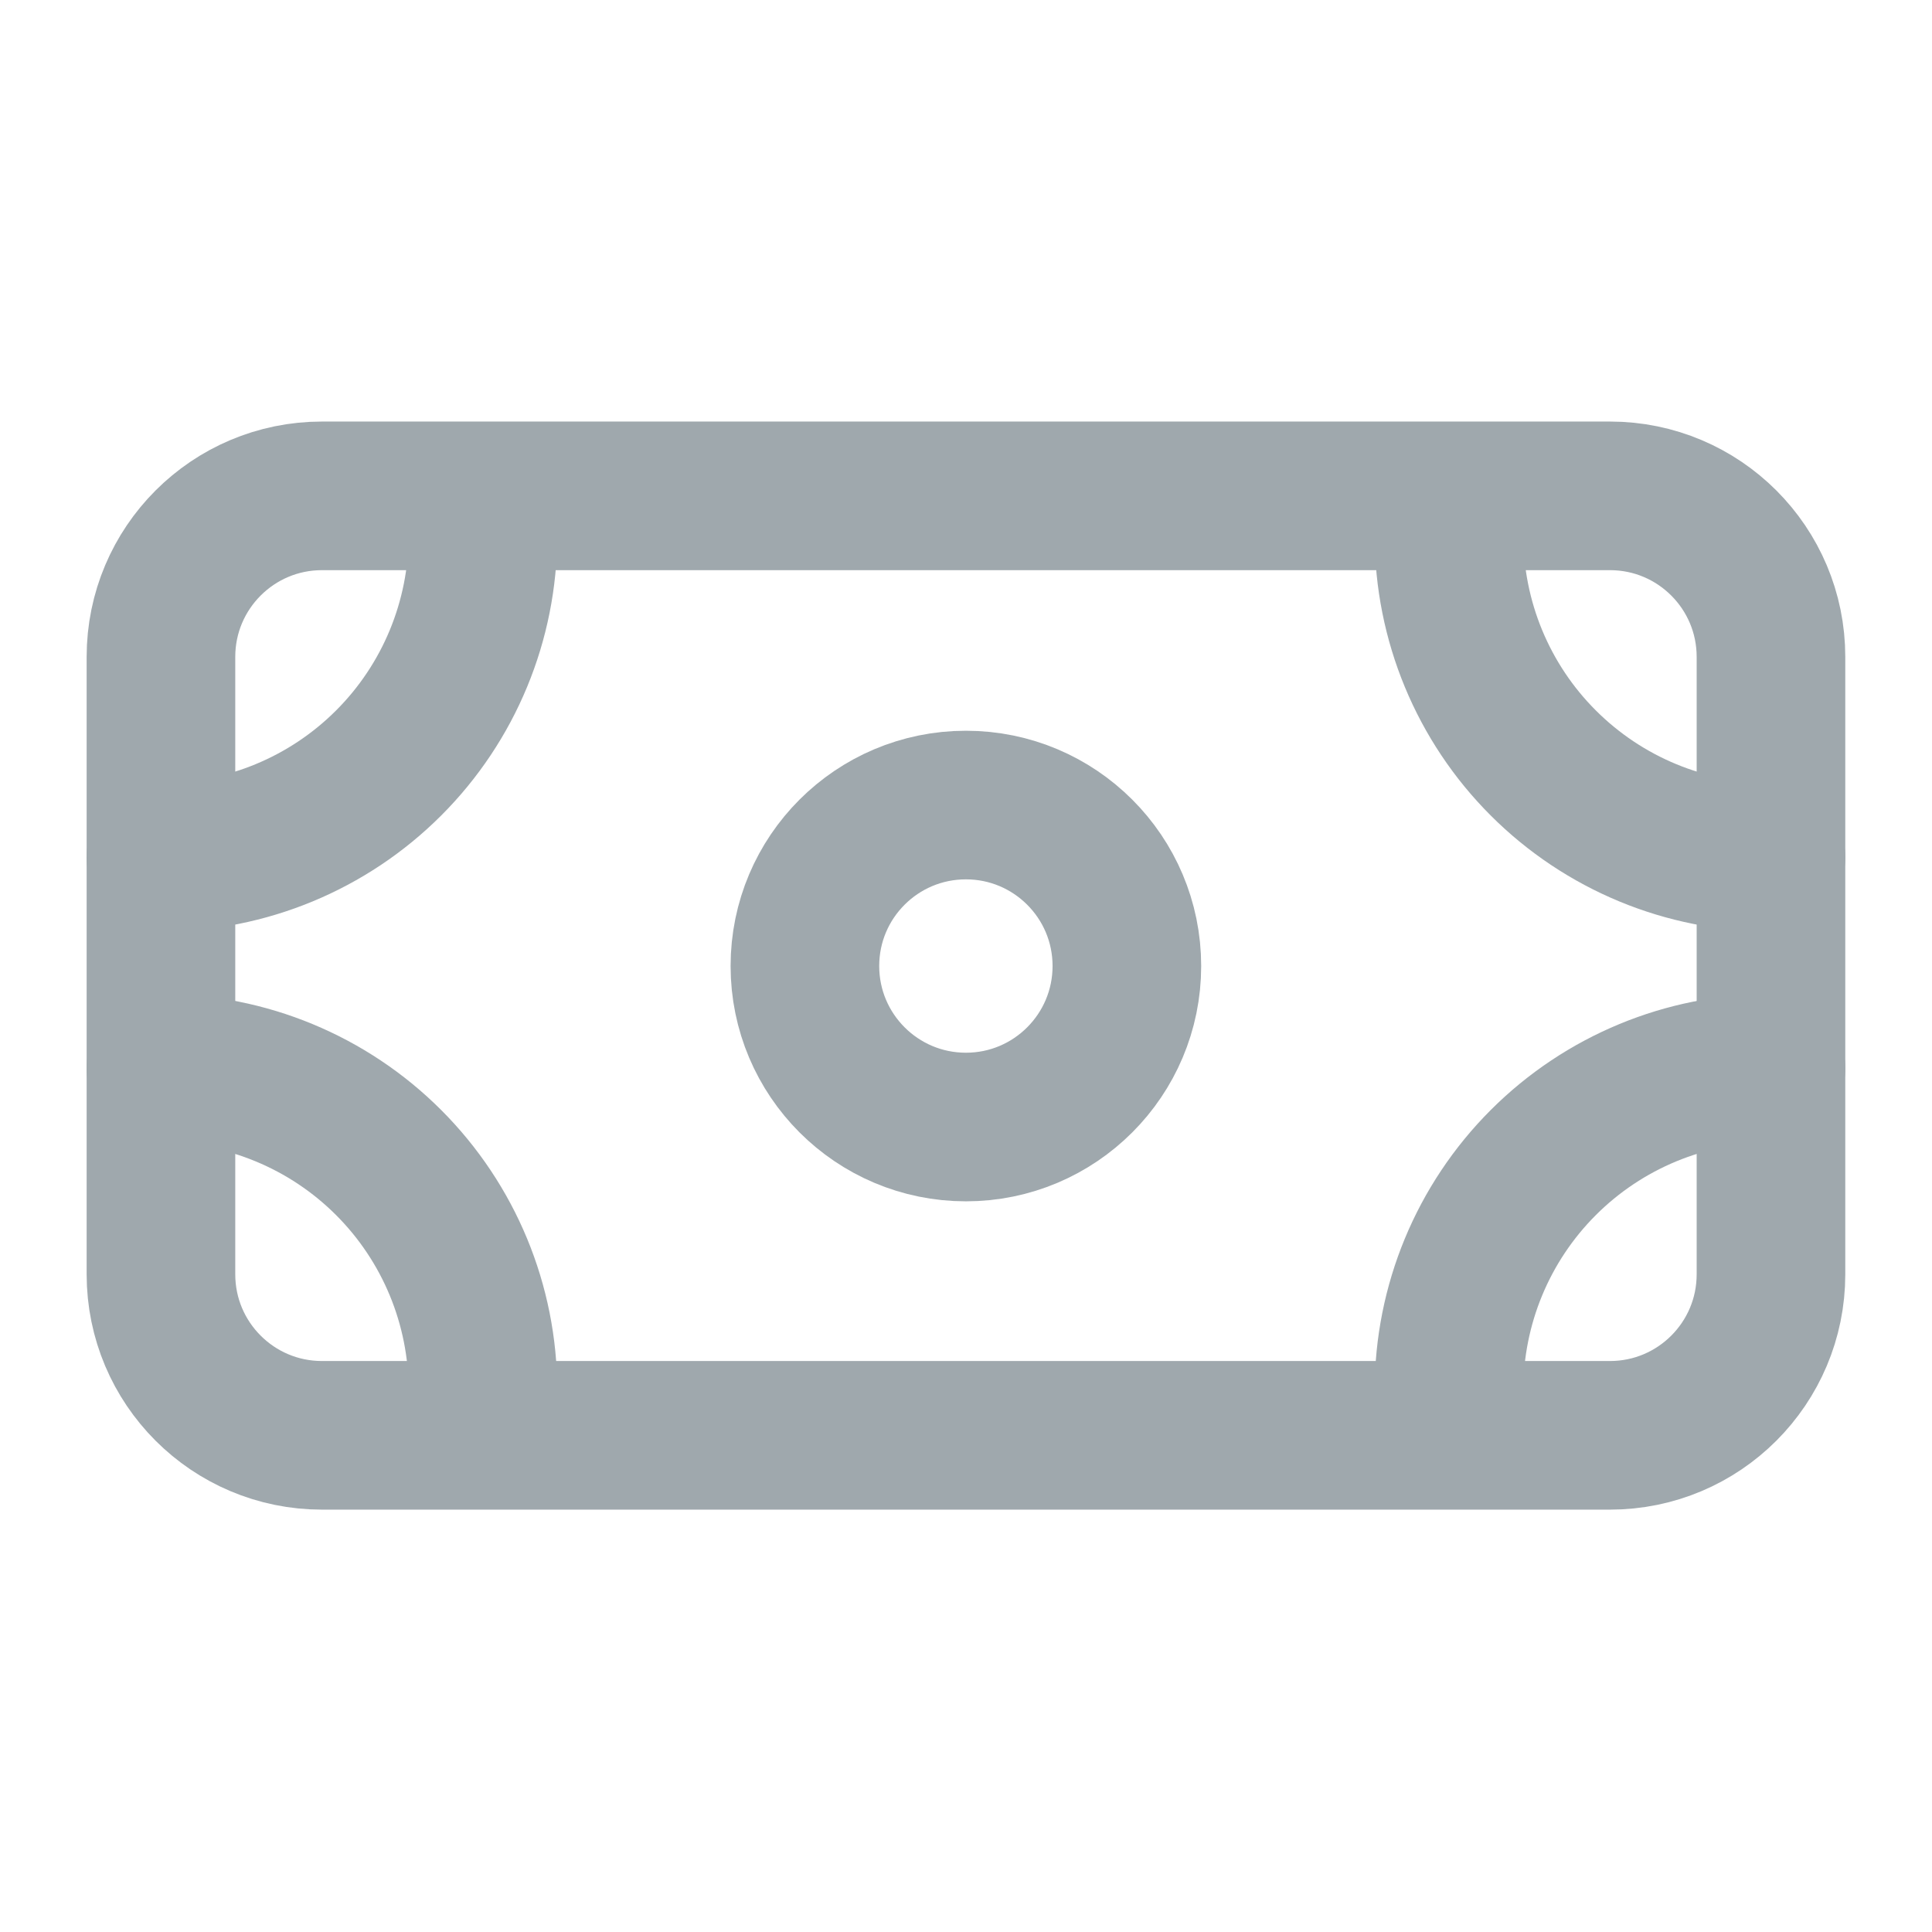 <svg width="26" height="26" viewBox="0 0 26 26" fill="none" xmlns="http://www.w3.org/2000/svg">
<path d="M21.666 6.673H4.333C3.136 6.673 2.166 7.643 2.166 8.84V17.149C2.166 18.346 3.136 19.316 4.333 19.316H21.666C22.863 19.316 23.833 18.346 23.833 17.149V8.84C23.833 7.643 22.863 6.673 21.666 6.673Z" stroke="#9FA8AD" stroke-width="2" stroke-linecap="round" stroke-linejoin="round"/>
<path d="M6.499 7.204C6.499 8.353 6.043 9.456 5.23 10.268C4.417 11.081 3.315 11.537 2.166 11.537V11.537" stroke="#9FA8AD" stroke-width="2" stroke-linecap="round" stroke-linejoin="round"/>
<path d="M2.166 14.376C3.315 14.376 4.417 14.832 5.23 15.645C6.043 16.458 6.499 17.56 6.499 18.709" stroke="#9FA8AD" stroke-width="2" stroke-linecap="round" stroke-linejoin="round"/>
<path d="M19.5 18.709C19.5 17.56 19.956 16.458 20.769 15.645C21.582 14.832 22.684 14.376 23.833 14.376" stroke="#9FA8AD" stroke-width="2" stroke-linecap="round" stroke-linejoin="round"/>
<path d="M23.833 11.537C22.684 11.537 21.582 11.081 20.769 10.268C19.956 9.456 19.5 8.353 19.5 7.204V7.204" stroke="#9FA8AD" stroke-width="2" stroke-linecap="round" stroke-linejoin="round"/>
<path d="M12.999 15.167C14.195 15.167 15.165 14.197 15.165 13C15.165 11.803 14.195 10.834 12.999 10.834C11.802 10.834 10.832 11.803 10.832 13C10.832 14.197 11.802 15.167 12.999 15.167Z" stroke="#9FA8AD" stroke-width="2" stroke-linecap="round" stroke-linejoin="round"/>
</svg>
